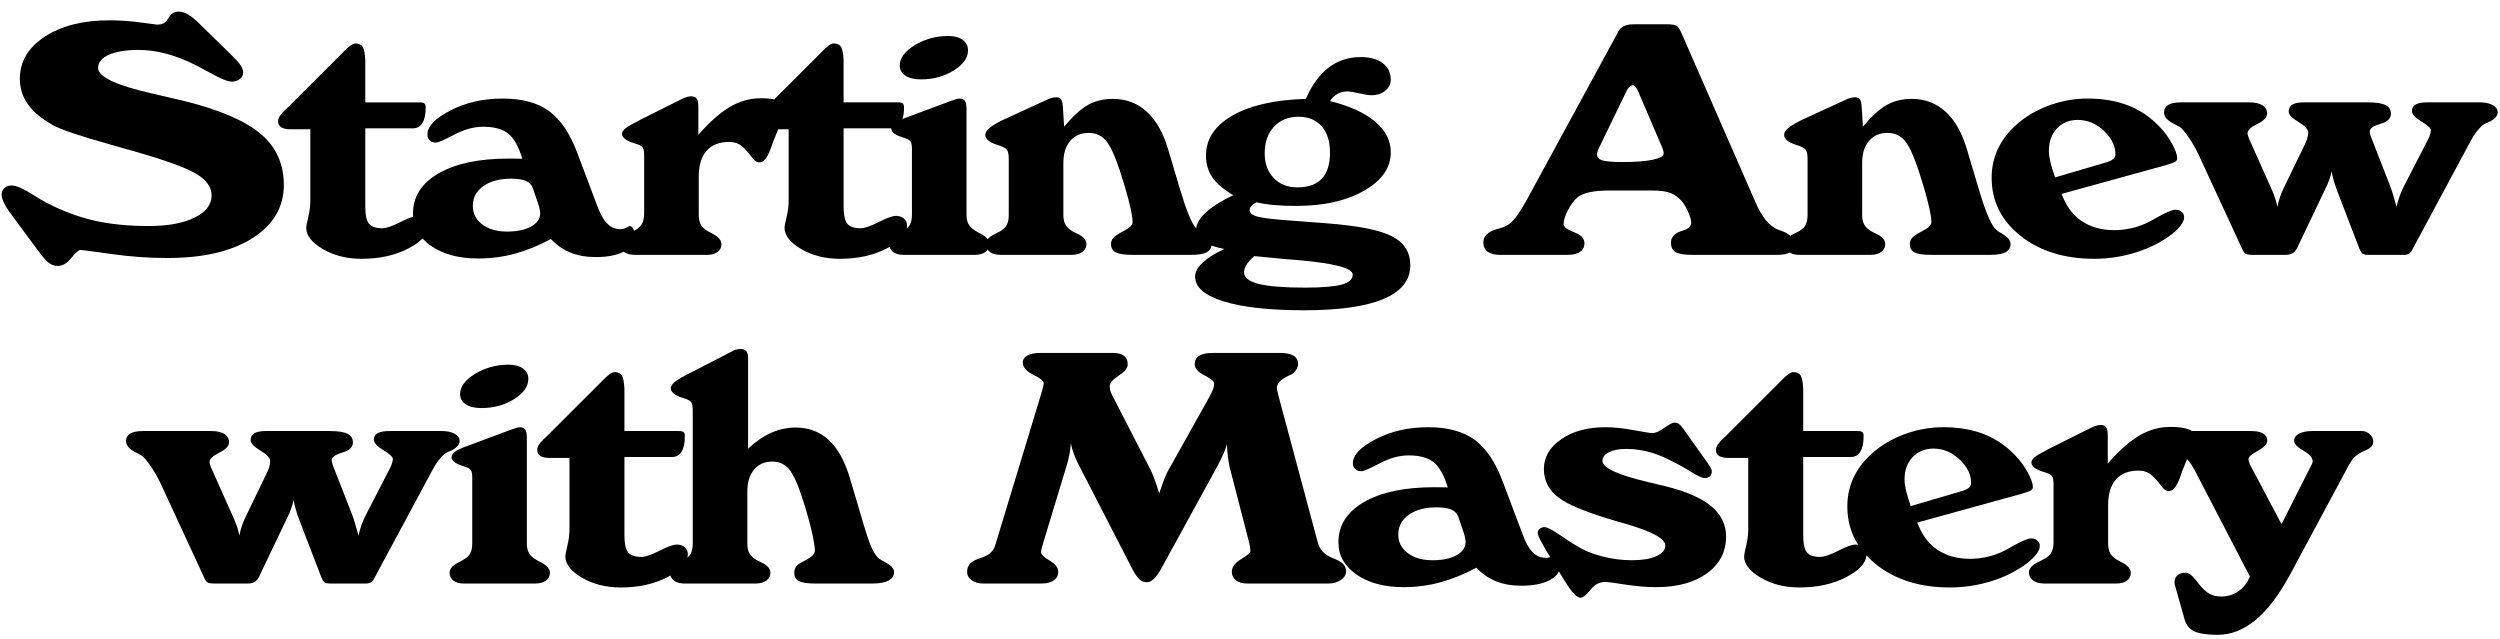 <svg viewBox="0 0 1080 276" xmlns="http://www.w3.org/2000/svg" xmlns:xlink="http://www.w3.org/1999/xlink"><clipPath id="a"><path d="m0 0h1080v276h-1080z"/></clipPath><g clip-path="url(#a)"><path d="m112.649 57.861c-6.646-5.633-17.616-10.364-32.907-14.194-3.351-.822-7.943-1.893-13.779-3.215-15.724-3.557-23.586-7.251-23.586-11.083 0-2.416 1.553-4.32 4.661-5.712 3.107-1.39 7.388-2.086 12.847-2.086 3.944 0 7.984.56 12.118 1.677 4.134 1.117 8.497 2.839 13.09 5.163 1.404.731 3.269 1.734 5.593 3.012 4.539 2.554 7.7 3.83 9.483 3.83 1.35 0 2.499-.377 3.444-1.129.945-.751 1.418-1.675 1.418-2.77 0-.959-.352-1.984-1.054-3.079-.703-1.095-2.081-2.644-4.134-4.652l-13.293-12.996c-1.999-2.007-3.728-3.443-5.187-4.31-1.459-.867-2.865-1.3-4.215-1.3-.973 0-1.811.228-2.513.684-.703.458-1.325 1.164-1.864 2.12-.595 1.05-1.257 1.779-1.986 2.19s-1.716.617-2.958.617c-.162 0-2.527-.309-7.092-.924-4.567-.617-9.065-.924-13.495-.924-11.402 0-20.697 2.348-27.882 7.045-7.187 4.699-10.78 10.763-10.78 18.197 0 4.06 1.147 7.719 3.445 10.979 2.296 3.262 5.903 6.282 10.821 9.064 3.566 1.962 11.806 4.744 24.721 8.346 4.161 1.142 7.376 2.053 9.645 2.737 13.832 3.921 22.991 7.216 27.477 9.884 4.485 2.668 6.727 5.804 6.727 9.406 0 3.968-2.459 7.161-7.375 9.577-4.918 2.42-11.538 3.626-19.858 3.626-8.862 0-16.751-.798-23.667-2.393-6.918-1.597-13.753-4.174-20.506-7.731-1.514-.775-3.486-1.937-5.917-3.488-4.107-2.601-7.106-3.899-8.997-3.899-1.297 0-2.35.364-3.161 1.093-.811.731-1.216 1.711-1.216 2.943 0 .912.297 1.994.892 3.25.594 1.254 1.404 2.611 2.431 4.07l12.482 16.897c1.998 2.69 3.566 4.446 4.701 5.267 1.135.82 2.377 1.231 3.729 1.231 2.107 0 4.065-1.152 5.876-3.455 1.81-2.302 3.174-3.453 4.093-3.453.378 0 4.727.582 13.05 1.744 8.321 1.164 16.426 1.744 24.316 1.744 15.507 0 27.773-2.861 36.798-8.584 9.024-5.724 13.536-13.396 13.536-23.02 0-9.029-3.323-16.359-9.97-21.992z"/><path d="m391.156 32.686c1.647 1.072 3.903 1.608 6.767 1.608 5.295 0 9.997-1.288 14.104-3.864 4.106-2.576 6.16-5.482 6.16-8.722 0-1.868-.77-3.362-2.31-4.481-1.54-1.115-3.58-1.675-6.119-1.675-5.404 0-10.267 1.323-14.59 3.968-4.324 2.644-6.485 5.564-6.485 8.755 0 1.87.823 3.341 2.473 4.412z"/><path d="m601.427 102.121c-5.215-2.713-14.604-4.595-28.166-5.643l-19.615-1.506c-5.566-.456-9.254-.981-11.064-1.573-1.811-.592-2.715-1.481-2.715-2.668 0-.547.215-1.083.649-1.608.431-.523 1.161-1.105 2.188-1.744 2.322.547 4.904.946 7.741 1.197 2.837.25 6.01.377 9.523.377 11.941 0 21.735-2.2 29.382-6.602 7.646-4.4 11.469-9.906 11.469-16.52 0-5.063-2.257-9.497-6.768-13.305-4.512-3.808-11.011-6.76-19.493-8.858.918-1.414 2.013-2.462 3.283-3.148 1.269-.684 2.742-1.026 4.417-1.026.973 0 2.607.275 4.904.822 2.296.545 4.093.82 5.39.82 2.323 0 4.282-.649 5.876-1.95 1.593-1.3 2.391-2.884 2.391-4.754 0-3.01-1.163-5.393-3.485-7.149-2.324-1.756-5.485-2.633-9.483-2.633-5.242 0-9.848 1.504-13.819 4.514-3.972 3.01-7.282 7.526-9.929 13.545-13.455.411-24.006 2.804-31.651 7.184-7.647 4.377-11.469 10.147-11.469 17.306 0 3.604.918 6.738 2.756 9.406 1.837 2.668 4.835 5.234 8.997 7.696-5.296 2.554-9.294 5.108-11.996 7.662-2.427 2.293-3.753 4.53-4.001 6.713-1.927-2.185-4.16-7.523-6.708-16.085-.324-1.05-.567-1.848-.73-2.395l-4.62-15.527c-2.107-7.206-5.187-12.668-9.24-16.384-4.053-3.718-8.944-5.576-14.67-5.576-4.053 0-7.647.879-10.781 2.633-3.134 1.756-6.565 4.892-10.294 9.406l-.486-8.14c-.109-1.87-.379-3.101-.811-3.694-.433-.592-1.162-.889-2.188-.889-.595 0-1.257.102-1.986.307-.729.206-1.499.513-2.31.924l-17.75 8.14c-2.865 1.323-4.999 2.544-6.403 3.661-1.406 1.117-2.108 2.177-2.108 3.181 0 1.734 1.621 3.146 4.863 4.241.594.183 1.026.319 1.297.411 1.621.545 2.688 1.162 3.202 1.846.513.684.77 2.031.77 4.035v24.08c0 1.779-.271 3.193-.811 4.241-.541 1.05-1.459 1.962-2.756 2.737-.541.319-1.297.706-2.27 1.162-1.505.7-2.567 1.484-3.217 2.347-.663-.879-1.745-1.707-3.277-2.483-.919-.456-1.621-.842-2.107-1.164-1.351-.82-2.324-1.754-2.918-2.804-.595-1.048-.891-2.438-.891-4.172v-45.56c0-1.687-.23-2.873-.689-3.557-.46-.684-1.23-1.026-2.31-1.026-.703 0-1.675.25-2.918.753-.595.228-1.054.387-1.378.478l-18.561 6.909c-.659.235-1.255.465-1.81.692.431-1.336.665-2.963.665-4.933 0-.867-.176-1.459-.527-1.779-.352-.32-1.122-.478-2.31-.478h-23.262v-17.925c-.109-3.01-.474-5.016-1.094-6.02-.622-1.001-1.69-1.504-3.202-1.504-1.135 0-2.892 1.254-5.269 3.763-.865.912-1.54 1.595-2.026 2.051l-18.381 18.334c-1.575-.308-3.452-.479-5.701-.479-4.701 0-9.159 1.231-13.374 3.694s-8.782 6.498-13.698 12.108v-12.041c0-1.685-.231-2.871-.689-3.557-.459-.684-1.23-1.026-2.31-1.026-.595 0-1.244.091-1.945.275-.703.181-1.487.503-2.35.957l-17.913 8.962c-3.297 1.687-5.418 2.918-6.362 3.694-.946.775-1.418 1.551-1.418 2.326 0 1.597 1.729 2.941 5.187 4.035.215.047.432.114.649.206 1.566.456 2.579.981 3.039 1.573.458.594.689 1.734.689 3.421v25.106c0 1.823-.298 3.295-.891 4.412-.595 1.117-1.594 2.064-2.999 2.839-.133.075-.337.179-.511.271-.089-.251-.15-.524-.269-.75-.459-.867-.986-1.3-1.58-1.3-.109 0-.352.114-.73.342-1.027.684-2.108 1.026-3.242 1.026-2.269 0-4.215-.842-5.836-2.53-1.621-1.687-3.108-4.424-4.458-8.209l-8.186-21.754c-3.189-8.618-7.268-14.764-12.239-18.435-4.972-3.671-11.671-5.507-20.101-5.507-8.484 0-16.036 1.709-22.654 5.13-6.62 3.421-9.929 6.887-9.929 10.397 0 1.05.337 1.895 1.013 2.532.675.639 1.581.958 2.715.958.918 0 3.538-1.14 7.862-3.421 4.322-2.279 8.482-3.421 12.482-3.421 4.754 0 8.361.981 10.821 2.943 2.458 1.962 4.498 5.586 6.12 10.877-.649 0-1.406-.012-2.269-.035-.865-.022-2.081-.035-3.647-.035-12.806 0-22.898 2.133-30.274 6.396-7.376 4.265-11.064 10.067-11.064 17.41 0 .45.045.883.078 1.321-1.418.403-3.227 1.145-5.518 2.306-3.513 1.779-6.133 2.668-7.862 2.668-2.702 0-4.594-.639-5.674-1.917-1.082-1.276-1.621-3.761-1.621-7.456v-33.794h20.588c1.783 0 3.147-.763 4.093-2.291.945-1.526 1.418-3.751 1.418-6.669 0-.867-.176-1.459-.527-1.779-.352-.32-1.122-.478-2.31-.478h-23.262v-17.925c-.109-3.01-.474-5.016-1.094-6.02-.622-1.001-1.69-1.504-3.202-1.504-1.135 0-2.892 1.254-5.269 3.763-.865.912-1.54 1.595-2.026 2.051l-22.29 22.233c-.162.136-.46.411-.891.82-1.945 1.825-2.918 3.398-2.918 4.721 0 1.186.458 2.064 1.378 2.633.918.57 2.296.855 4.134.855h8.43v30.989c0 2.098-.298 4.402-.892 6.909-.595 2.509-.891 4.036-.891 4.583 0 3.376 2.403 6.465 7.214 9.269 4.809 2.804 10.375 4.206 16.697 4.206 7.834 0 14.63-1.516 20.385-4.548 2.581-1.36 4.551-2.776 5.975-4.242 1.037 1.146 2.251 2.223 3.68 3.216 5.214 3.624 12.009 5.438 20.385 5.438 5.403 0 10.671-.696 15.805-2.086 5.133-1.39 10.32-3.5 15.562-6.329 2.485 2.646 5.322 4.607 8.51 5.883 3.188 1.278 6.808 1.917 10.861 1.917 5.038 0 9.048-.781 12.073-2.307.02.015.034.034.055.048 1.216.867 2.823 1.3 4.823 1.3h31.205c1.891 0 3.39-.421 4.498-1.266 1.107-.842 1.662-1.972 1.662-3.386 0-1.687-1.351-3.215-4.052-4.583-.92-.456-1.621-.842-2.108-1.164-1.297-.773-2.229-1.685-2.796-2.735-.567-1.048-.851-2.462-.851-4.241v-16.419c0-4.88 1.121-8.596 3.364-11.15 2.242-2.554 5.498-3.832 9.767-3.832 1.674 0 3.133.354 4.377 1.06 1.242.708 2.728 2.133 4.458 4.276 1.08 1.506 1.905 2.464 2.472 2.873.567.411 1.175.617 1.824.617 1.783 0 3.404-2.006 4.863-6.02.377-1.14.675-2.007.891-2.601.634-1.607 1.403-3.504 2.301-5.678h4.517v30.989c0 2.098-.298 4.402-.892 6.909-.595 2.509-.891 4.036-.891 4.583 0 3.376 2.403 6.465 7.214 9.269 4.809 2.804 10.375 4.206 16.697 4.206 7.834 0 14.63-1.516 20.385-4.548.394-.207.74-.419 1.107-.629.232.872.72 1.611 1.497 2.202 1.107.845 2.606 1.266 4.498 1.266h30.881c1.891 0 3.417-.421 4.58-1.266.395-.287.698-.619.959-.972.249.353.538.685.915.972 1.107.845 2.606 1.266 4.498 1.266h30.881c1.891 0 3.417-.421 4.58-1.266 1.161-.842 1.742-1.972 1.742-3.386 0-1.732-1.297-3.215-3.89-4.446-.973-.456-1.702-.82-2.189-1.095-1.406-.865-2.405-1.823-2.999-2.871-.595-1.05-.891-2.44-.891-4.174v-22.575c0-3.968.985-7.102 2.958-9.406 1.972-2.302 4.633-3.455 7.984-3.455 3.026 0 5.483 1.085 7.376 3.25 1.891 2.167 3.917 6.51 6.079 13.032 1.674 5.108 3.012 9.668 4.012 13.681.999 4.013 1.5 6.864 1.5 8.551 0 1.276-1.27 2.554-3.81 3.83-.919.456-1.594.82-2.026 1.095-1.351.82-2.27 1.563-2.756 2.222-.486.663-.73 1.449-.73 2.361 0 1.689.689 2.886 2.067 3.592 1.378.708 3.795 1.06 7.254 1.06h25.37c3.08 0 5.322-.387 6.727-1.162 1.164-.642 1.817-1.6 2.017-2.837 1.574.569 3.407 1.061 5.531 1.467-4.107 1.915-7.242 3.889-9.402 5.918-2.162 2.029-3.242 4.023-3.242 5.985 0 4.607 4.12 8.187 12.361 10.741 8.239 2.554 19.79 3.83 34.65 3.83 15.238 0 26.707-1.63 34.407-4.89 7.7-3.262 11.55-8.108 11.55-14.536 0-5.611-2.608-9.772-7.822-12.485zm-51.064-47.373c2.675-2.873 6.201-4.308 10.577-4.308 4.268 0 7.605 1.367 10.01 4.103 2.404 2.737 3.607 6.545 3.607 11.425 0 4.972-1.175 8.712-3.526 11.219-2.35 2.509-5.876 3.763-10.577 3.763-4.215 0-7.619-1.345-10.213-4.036-2.594-2.69-3.89-6.247-3.89-10.672 0-4.788 1.337-8.62 4.012-11.494zm-320.897 43.098c-2.594 1.459-6.079 2.19-10.456 2.19-4.377 0-7.93-1.028-10.658-3.079-2.73-2.053-4.093-4.721-4.093-8.004 0-3.557 1.512-6.406 4.539-8.551 3.026-2.143 7.051-3.215 12.077-3.215 2.701 0 4.794.319 6.282.958 1.486.639 2.499 1.687 3.039 3.146l2.432 7.184c.27.867.446 1.563.526 2.086.081.525.149 1.015.203 1.471 0 2.418-1.297 4.355-3.891 5.814zm164.486-5.13c0 1.779-.271 3.193-.81 4.241-.328.636-.822 1.215-1.446 1.749.092-.442.14-.888.14-1.338 0-1.186-.446-2.167-1.337-2.943-.892-.775-2.041-1.162-3.445-1.162-1.459 0-3.945.889-7.457 2.668-3.513 1.779-6.133 2.668-7.862 2.668-2.702 0-4.594-.639-5.674-1.917-1.082-1.276-1.621-3.761-1.621-7.456v-33.794h20.588c.011 0 .019-.003.03-.003-.003.048-.021.094-.021.142 0 1.414 1.486 2.623 4.458 3.624.431.138.782.252 1.054.342 1.404.458 2.322.959 2.755 1.506.432.547.649 1.665.649 3.352v28.321zm185.631 30.236c-3.189.865-8.51 1.298-15.967 1.298-9.025 0-15.643-.535-19.858-1.608-4.215-1.07-6.322-2.725-6.322-4.959 0-1.095.364-2.222 1.094-3.386.73-1.162 1.85-2.383 3.364-3.659l11.996 1.162c1.729.138 4.215.342 7.457.617 15.346 1.368 23.019 3.443 23.019 6.225 0 2.007-1.594 3.443-4.782 4.31z"/><path d="m864.919 100.992c-1.189-.684-2.026-1.254-2.513-1.709-2.054-1.687-4.486-7.251-7.295-16.691-.324-1.05-.567-1.848-.73-2.395l-4.62-15.527c-2.107-7.206-5.187-12.668-9.24-16.384-4.053-3.718-8.944-5.576-14.67-5.576-4.053 0-7.647.879-10.781 2.633-3.134 1.756-6.565 4.892-10.294 9.406l-.486-8.14c-.109-1.87-.379-3.101-.811-3.694-.433-.592-1.163-.889-2.188-.889-.595 0-1.257.102-1.986.307-.729.206-1.499.513-2.31.924l-17.75 8.14c-2.865 1.323-4.999 2.544-6.403 3.661-1.406 1.117-2.108 2.177-2.108 3.181 0 1.734 1.621 3.146 4.863 4.241.594.183 1.026.319 1.297.411 1.621.545 2.688 1.162 3.202 1.846.513.684.77 2.031.77 4.035v24.08c0 1.779-.271 3.193-.81 4.241-.541 1.05-1.459 1.962-2.756 2.737-.541.319-1.297.706-2.27 1.162-.607.282-1.135.579-1.603.887-.925-.85-2.218-1.584-3.919-2.188-.486-.136-.891-.273-1.216-.409-3.891-1.506-7.214-5.517-9.969-12.039-.217-.503-.379-.867-.486-1.095l-30.881-70.597c-1.027-2.418-1.864-3.865-2.513-4.345-.648-.478-2.135-.718-4.458-.718h-14.266c-3.296 0-5.485 1.028-6.565 3.079-.271.547-.514 1.003-.73 1.368l-38.825 71.35c-2.378 4.241-4.269 7.137-5.674 8.687-1.406 1.551-2.946 2.623-4.62 3.215-.541.183-1.325.411-2.35.684-4.107 1.142-6.16 3.101-6.16 5.883 0 1.734.621 3.057 1.864 3.968 1.242.912 2.999 1.368 5.269 1.368h29.584c2.161 0 3.863-.433 5.106-1.3 1.242-.865 1.864-2.074 1.864-3.624 0-1.14-.392-2.11-1.175-2.908-.784-.798-2.121-1.538-4.012-2.222-.054-.045-.19-.114-.405-.206-2.269-.867-3.404-1.893-3.404-3.079 0-1.642.649-3.681 1.945-6.123 1.297-2.438 2.701-4.274 4.215-5.507 1.188-.912 2.878-1.606 5.066-2.086 2.188-.478 4.823-.718 7.903-.718h19.371c3.296 0 5.836.342 7.619 1.026 1.783.686 3.405 1.848 4.863 3.49 1.026 1.186 1.972 2.782 2.837 4.788.864 2.006 1.297 3.488 1.297 4.446 0 1.642-1.082 2.782-3.242 3.421-.649.181-1.19.364-1.621.547-1.243.456-2.202 1.093-2.877 1.915-.677.82-1.013 1.756-1.013 2.804 0 1.962.649 3.341 1.945 4.139s3.674 1.197 7.133 1.197h36.717c2.55 0 4.376-.336 5.53-.987 1.054.645 2.39.987 4.044.987h30.881c1.891 0 3.417-.421 4.58-1.266 1.161-.842 1.743-1.972 1.743-3.386 0-1.732-1.297-3.215-3.891-4.446-.973-.456-1.702-.82-2.189-1.095-1.406-.865-2.405-1.823-2.999-2.871-.595-1.05-.891-2.44-.891-4.174v-22.575c0-3.968.985-7.102 2.958-9.406 1.972-2.302 4.633-3.455 7.984-3.455 3.026 0 5.483 1.085 7.376 3.25 1.891 2.167 3.917 6.51 6.079 13.032 1.674 5.108 3.012 9.668 4.012 13.681.999 4.013 1.5 6.864 1.5 8.551 0 1.276-1.27 2.554-3.81 3.83-.919.456-1.594.82-2.026 1.095-1.351.82-2.27 1.563-2.756 2.222-.486.663-.73 1.449-.73 2.361 0 1.689.689 2.886 2.067 3.592 1.378.708 3.795 1.06 7.254 1.06h25.37c3.08 0 5.322-.387 6.727-1.162 1.405-.775 2.107-1.984 2.107-3.626 0-1.459-1.215-2.896-3.647-4.31zm-150.971-31.98c-3.161.661-7.498.993-13.009.993-4.324 0-7.242-.24-8.754-.718-1.513-.48-2.269-1.357-2.269-2.635 0-.273.053-.615.162-1.026.108-.411.297-.912.567-1.504l12.077-24.901c.324-.731.729-1.311 1.215-1.746.486-.431.973-.649 1.459-.649.324 0 .689.218 1.094.649.405.435.77 1.015 1.094 1.746l10.213 23.873c.325.731.553 1.335.689 1.813.134.478.202.971.202 1.471 0 1.095-1.581 1.972-4.742 2.633z"/><path d="m939.741 90.595c-1.297 0-3.945 1.117-7.943 3.352-1.459.82-2.567 1.437-3.323 1.846-2.269 1.186-4.701 2.088-7.295 2.703-2.594.617-5.187.924-7.781.924-5.621 0-10.362-1.333-14.225-4.001-3.864-2.668-6.715-6.557-8.551-11.665l45.147-12.45c2.161-.637 3.498-1.14 4.012-1.504.513-.364.77-.845.77-1.437 0-1.414-.717-3.456-2.148-6.123-1.432-2.668-3.256-5.165-5.471-7.491-3.89-4.105-8.389-7.159-13.495-9.166-5.106-2.006-10.956-3.01-17.548-3.01-5.296 0-10.47.855-15.522 2.564-5.053 1.711-9.551 4.117-13.495 7.218-4.107 3.282-7.214 6.966-9.321 11.048-2.107 4.082-3.161 8.539-3.161 13.372 0 10.124 4.161 18.494 12.482 25.106 8.321 6.614 18.938 9.919 31.854 9.919 6.16 0 12.171-.922 18.034-2.77 5.862-1.848 10.982-4.434 15.36-7.764 1.728-1.37 3.066-2.69 4.012-3.968.945-1.276 1.418-2.44 1.418-3.488 0-.912-.352-1.677-1.054-2.293-.703-.615-1.621-.922-2.756-.922zm-54.022-20.796c-.405-1.779-.608-3.329-.608-4.652 0-3.968 1.161-7.184 3.485-9.646 2.323-2.462 5.322-3.694 8.997-3.694 4.215 0 7.984 1.573 11.307 4.719 3.323 3.148 4.985 6.567 4.985 10.263-.054.775-.406 1.437-1.054 1.982-.649.547-1.621 1.005-2.918 1.37l-22.127 6.498c-.973-2.78-1.662-5.061-2.067-6.84z"/><path d="m1076.852 45.411c-1.433-.798-3.31-1.197-5.633-1.197h-22.451c-2.324 0-4.04.297-5.147.889-1.108.592-1.662 1.528-1.662 2.804 0 1.414 1.364 2.941 4.093 4.583 2.728 1.642 4.093 2.918 4.093 3.83 0 .366-.109.936-.324 1.711-.217.775-.514 1.504-.892 2.19l-10.131 19.632c-.865 1.642-1.581 3.25-2.148 4.823s-1.013 3.136-1.338 4.687c-.541-1.962-1.054-3.751-1.54-5.37-.486-1.618-.919-2.908-1.297-3.864l-8.105-20.729c-.271-.729-.446-1.266-.527-1.608-.081-.342-.122-.649-.122-.924 0-1.231 1.242-2.257 3.728-3.077.757-.228 1.324-.411 1.702-.547 1.188-.411 2.107-.958 2.756-1.642.648-.684.973-1.506.973-2.462 0-1.734-.784-2.987-2.351-3.763-1.568-.775-4.107-1.162-7.619-1.162h-27.558c-2.27 0-3.945.319-5.025.956-1.082.639-1.621 1.642-1.621 3.01 0 1.325 1.405 2.816 4.215 4.481 2.809 1.665 4.215 3.205 4.215 4.617 0 .639-.109 1.367-.324 2.19-.217.82-.486 1.573-.811 2.257l-9.159 18.948c-.758 1.506-1.378 2.977-1.864 4.414-.486 1.437-.865 2.861-1.135 4.276-.216-1.231-.567-2.554-1.054-3.968-.486-1.412-1.108-2.943-1.864-4.583l-9.321-20.865c-.216-.501-.378-.958-.486-1.367-.109-.411-.162-.753-.162-1.026 0-1.278 1.405-2.611 4.215-4.003 2.809-1.39 4.215-2.861 4.215-4.412 0-1.596-.662-2.817-1.986-3.661-1.325-.842-3.256-1.264-5.796-1.264h-29.422c-2.432 0-4.255.364-5.471 1.093-1.216.731-1.824 1.825-1.824 3.285 0 1.915 1.512 3.604 4.539 5.061.973.458 1.674.822 2.107 1.095.811.458 2.053 1.87 3.729 4.241 1.674 2.373 3.161 4.927 4.458 7.662l19.047 41.183c.377.867.823 1.459 1.337 1.779.513.319 1.553.478 3.121.478h14.266c2.269 0 3.836-.889 4.701-2.668l.162-.273 11.915-24.97c.81-1.596 1.459-3.067 1.945-4.412.486-1.345.837-2.611 1.054-3.797.215 1.323.526 2.68.932 4.07.405 1.392.878 2.817 1.418 4.276l9.483 24.695c.486 1.278.958 2.11 1.418 2.497.458.389 1.364.582 2.715.582h15.4c1.566 0 2.675-.639 3.323-1.915.108-.183.162-.297.162-.342l25.288-47.066c.702-1.367 1.526-2.656 2.473-3.864.945-1.207 1.823-2.155 2.634-2.839.325-.273 1.026-.637 2.108-1.095 2.918-1.231 4.377-2.735 4.377-4.514 0-1.231-.717-2.247-2.148-3.044z"/><path d="m198.57 190.444c0-1.231-.717-2.247-2.148-3.044-1.433-.798-3.31-1.197-5.633-1.197h-22.451c-2.324 0-4.04.297-5.147.889-1.108.592-1.662 1.528-1.662 2.804 0 1.414 1.364 2.941 4.093 4.583 2.728 1.642 4.093 2.918 4.093 3.83 0 .366-.109.936-.324 1.711-.217.775-.514 1.504-.892 2.19l-10.131 19.632c-.865 1.642-1.581 3.25-2.148 4.823-.567 1.573-1.013 3.136-1.338 4.687-.541-1.962-1.054-3.75-1.54-5.37-.486-1.618-.919-2.908-1.297-3.865l-8.105-20.729c-.271-.729-.446-1.266-.527-1.608-.081-.342-.122-.649-.122-.924 0-1.231 1.242-2.257 3.728-3.077.757-.228 1.324-.411 1.702-.547 1.188-.411 2.107-.958 2.756-1.642.648-.684.973-1.506.973-2.462 0-1.734-.784-2.987-2.351-3.763-1.568-.775-4.107-1.162-7.619-1.162h-27.558c-2.269 0-3.945.319-5.025.956-1.082.639-1.621 1.642-1.621 3.01 0 1.325 1.405 2.817 4.215 4.481 2.809 1.665 4.215 3.205 4.215 4.617 0 .639-.109 1.367-.324 2.19-.217.82-.486 1.573-.811 2.257l-9.159 18.948c-.758 1.506-1.378 2.977-1.864 4.414-.486 1.437-.865 2.861-1.135 4.276-.216-1.231-.567-2.554-1.054-3.968-.486-1.412-1.108-2.943-1.864-4.583l-9.321-20.865c-.216-.501-.379-.959-.486-1.368-.109-.411-.162-.753-.162-1.026 0-1.278 1.405-2.611 4.215-4.003 2.809-1.39 4.215-2.861 4.215-4.412 0-1.595-.662-2.816-1.986-3.661-1.325-.842-3.256-1.264-5.796-1.264h-29.422c-2.432 0-4.255.364-5.471 1.093-1.216.731-1.824 1.825-1.824 3.285 0 1.915 1.512 3.604 4.539 5.061.973.458 1.674.822 2.107 1.095.811.458 2.053 1.87 3.729 4.241 1.674 2.373 3.161 4.927 4.458 7.662l19.047 41.183c.378.867.823 1.459 1.338 1.779.513.319 1.553.478 3.121.478h14.266c2.269 0 3.836-.889 4.701-2.668l.162-.273 11.915-24.97c.81-1.595 1.459-3.067 1.945-4.412.486-1.345.837-2.611 1.054-3.797.215 1.323.526 2.68.932 4.07.405 1.392.878 2.817 1.418 4.276l9.483 24.695c.486 1.278.958 2.11 1.418 2.497.458.389 1.364.582 2.715.582h15.4c1.566 0 2.675-.639 3.323-1.915.108-.183.162-.297.162-.342l25.288-47.066c.702-1.368 1.526-2.656 2.473-3.865.945-1.207 1.823-2.155 2.634-2.839.325-.273 1.026-.637 2.108-1.095 2.918-1.231 4.377-2.735 4.377-4.514z"/><path d="m201.214 174.674c1.647 1.073 3.903 1.608 6.767 1.608 5.295 0 9.997-1.288 14.104-3.865 4.106-2.576 6.16-5.482 6.16-8.722 0-1.868-.77-3.362-2.31-4.481-1.54-1.115-3.58-1.675-6.119-1.675-5.404 0-10.267 1.323-14.59 3.968-4.324 2.644-6.485 5.564-6.485 8.755 0 1.87.823 3.342 2.473 4.412z"/><path d="m233.513 242.844c-.919-.456-1.621-.842-2.107-1.164-1.351-.82-2.324-1.754-2.918-2.804-.595-1.048-.891-2.438-.891-4.172v-45.56c0-1.687-.23-2.873-.689-3.557-.46-.684-1.23-1.026-2.31-1.026-.703 0-1.675.25-2.918.753-.595.228-1.054.387-1.378.478l-18.561 6.909c-2.431.867-4.147 1.677-5.147 2.428-1.001.753-1.5 1.563-1.5 2.43 0 1.414 1.486 2.623 4.458 3.624.431.138.782.252 1.054.342 1.404.458 2.322.958 2.755 1.506.432.547.649 1.665.649 3.352v28.321c0 1.779-.271 3.193-.81 4.241-.541 1.05-1.487 1.962-2.837 2.735-.433.322-1.135.708-2.108 1.164-2.702 1.368-4.052 2.896-4.052 4.583 0 1.414.553 2.544 1.662 3.386 1.107.845 2.606 1.266 4.498 1.266h30.881c1.891 0 3.417-.421 4.58-1.266 1.161-.842 1.742-1.972 1.742-3.386 0-1.687-1.351-3.215-4.053-4.583z"/><path d="m382.589 242.98c-1.243-.637-2.135-1.162-2.675-1.573-1.188-.912-2.31-2.497-3.363-4.754-1.054-2.259-2.634-7.057-4.742-14.4l-4.621-15.596c-2.162-7.342-5.187-12.839-9.078-16.488-3.89-3.647-8.672-5.472-14.346-5.472-3.621 0-7.12.743-10.497 2.224-3.377 1.481-6.741 3.773-10.091 6.874v-38.924c0-1.506-.257-2.566-.77-3.181-.514-.617-1.365-.924-2.553-.924-.649 0-1.312.102-1.986.307-.677.206-1.392.537-2.148.993l-19.291 9.919c-2.432 1.276-4.148 2.348-5.147 3.215-1.0.867-1.499 1.709-1.499 2.53 0 1.689 1.729 3.079 5.187 4.174.324.092.567.161.73.206 1.512.503 2.485 1.06 2.918 1.675.432.617.649 1.86.649 3.728v57.327c0 1.779-.271 3.193-.81 4.241-.346.671-.863 1.279-1.517 1.838.126-.516.21-1.036.21-1.563 0-1.186-.446-2.167-1.337-2.943-.892-.775-2.041-1.162-3.445-1.162-1.459 0-3.945.889-7.457 2.668-3.513 1.779-6.133 2.668-7.862 2.668-2.703 0-4.594-.639-5.674-1.917-1.082-1.276-1.621-3.761-1.621-7.456v-33.794h20.588c1.783 0 3.147-.763 4.093-2.292.945-1.526 1.418-3.75 1.418-6.669 0-.867-.176-1.459-.526-1.779-.352-.319-1.122-.478-2.31-.478h-23.262v-17.925c-.109-3.01-.474-5.016-1.094-6.02-.622-1.001-1.69-1.504-3.202-1.504-1.135 0-2.892 1.254-5.269 3.763-.865.912-1.54 1.596-2.026 2.051l-22.29 22.233c-.162.136-.46.411-.891.82-1.945 1.825-2.918 3.398-2.918 4.721 0 1.186.458 2.064 1.378 2.633.918.57 2.296.855 4.134.855h8.429v30.989c0 2.098-.298 4.402-.892 6.909-.595 2.509-.891 4.035-.891 4.583 0 3.376 2.403 6.465 7.214 9.269 4.809 2.804 10.375 4.206 16.697 4.206 7.834 0 14.63-1.516 20.385-4.548.394-.207.74-.419 1.107-.629.232.872.72 1.612 1.497 2.202 1.107.845 2.606 1.266 4.498 1.266h30.881c1.89 0 3.417-.421 4.579-1.266 1.162-.842 1.743-1.972 1.743-3.386 0-1.732-1.297-3.215-3.891-4.446-.973-.456-1.701-.82-2.188-1.095-1.406-.865-2.405-1.823-3-2.871-.595-1.05-.891-2.44-.891-4.174v-22.575c0-3.968.973-7.102 2.918-9.406 1.944-2.302 4.566-3.456 7.862-3.456 2.971 0 5.39 1.107 7.254 3.319 1.864 2.212 3.822 6.532 5.876 12.963 1.621 5.016 2.904 9.567 3.85 13.647.944 4.082 1.418 6.943 1.418 8.586 0 1.368-1.351 2.735-4.053 4.105-.703.364-1.216.639-1.539.82-1.189.639-2.041 1.311-2.554 2.019-.514.706-.769 1.561-.769 2.564 0 1.689.66 2.886 1.985 3.592 1.324.708 3.634 1.06 6.93 1.06h24.965c2.971 0 5.254-.421 6.849-1.266 1.593-.842 2.391-2.064 2.391-3.659 0-1.506-1.216-2.896-3.648-4.174z"/><path d="m576.974 241.612c-.703-.275-1.189-.478-1.459-.617-1.783-.729-3.175-1.652-4.174-2.77-1-1.117-1.717-2.519-2.148-4.206l-16.941-63.21c-.054-.273-.135-.615-.243-1.026-.271-1.048-.405-1.779-.405-2.19 0-1.96 1.675-3.716 5.025-5.267.594-.275 1.026-.478 1.297-.617.756-.409 1.418-1.048 1.985-1.915.568-.865.852-1.709.852-2.531 0-1.596-.649-2.792-1.945-3.59-1.297-.798-3.27-1.199-5.917-1.199h-29.017c-2.594 0-4.539.411-5.835 1.231-1.297.822-1.945 2.053-1.945 3.696 0 1.734 1.404 3.317 4.215 4.754 2.809 1.437 4.215 2.633 4.215 3.592 0 .684-.149 1.437-.446 2.257s-.798 1.893-1.499 3.215l-16.941 30.303c-.92 1.461-1.756 3.136-2.512 5.029-.758 1.893-1.541 4.094-2.35 6.602-.811-2.644-1.541-4.833-2.189-6.567-.649-1.734-1.297-3.191-1.945-4.377l-16.048-31.195c-.433-.775-.744-1.494-.932-2.155-.19-.659-.284-1.311-.284-1.95 0-1.412 1.296-2.953 3.89-4.617 2.594-1.665 3.891-3.295 3.891-4.89 0-1.642-.541-2.873-1.621-3.696-1.082-.82-2.675-1.231-4.782-1.231h-31.205c-2.487 0-4.392.366-5.714 1.095-1.325.731-1.986 1.756-1.986 3.079 0 2.006 1.5 3.75 4.498 5.232 2.999 1.483 4.498 2.68 4.498 3.592 0 .867-.297 2.212-.891 4.035-.055.138-.081.252-.081.344l-19.939 65.67c-.703 2.418-2.431 4.129-5.187 5.13-.271.092-.486.161-.648.206-2.432.775-4.093 1.632-4.985 2.566-.891.934-1.337 2.177-1.337 3.728 0 1.414.66 2.589 1.985 3.523 1.324.934 2.93 1.402 4.823 1.402h25.45c2.215 0 3.958-.456 5.228-1.367 1.27-.912 1.905-2.143 1.905-3.696 0-1.779-1.243-3.384-3.728-4.821-2.486-1.437-3.728-2.68-3.728-3.728 0-.275.081-.763.243-1.471.162-.706.405-1.563.73-2.566l10.293-33.93c.378-1.323.716-2.757 1.013-4.31.296-1.549.499-3.122.608-4.719.27 1.414.675 2.873 1.215 4.377.54 1.506 1.189 3.01 1.945 4.516l23.101 44.874c1.296 2.509 2.403 4.186 3.323 5.029.918.845 2.026 1.266 3.323 1.266 1.837 0 3.81-1.823 5.917-5.472l.08-.136 24.884-45.424c.918-1.779 1.662-3.34 2.228-4.685.568-1.345 1.04-2.658 1.418-3.934.053 1.915.189 3.728.405 5.438.216 1.709.459 3.158.73 4.345l8.349 32.357c.216.867.377 1.64.486 2.326.108.684.162 1.254.162 1.709 0 .731-1.337 1.893-4.012 3.488-2.674 1.597-4.012 3.421-4.012 5.472 0 1.553.594 2.784 1.784 3.696 1.187.912 2.808 1.367 4.863 1.367h35.096c2.107 0 3.903-.513 5.39-1.538 1.486-1.028 2.229-2.291 2.229-3.797 0-2.19-1.513-3.899-4.539-5.13z"/><path d="m739.263 218.696c-4.27-3.557-10.835-6.431-19.696-8.62-1.838-.454-4.405-1.07-7.7-1.846-13.078-3.101-19.616-6.134-19.616-9.099 0-1.551.932-2.804 2.796-3.763 1.865-.959 4.363-1.437 7.498-1.437 3.89 0 7.713.594 11.468 1.779 3.756 1.186 8.442 3.398 14.063 6.636.811.456 1.837 1.072 3.08 1.846 2.54 1.551 4.268 2.326 5.187 2.326 1.026 0 1.81-.25 2.35-.751.54-.503.811-1.233.811-2.19 0-.639-.568-1.779-1.702-3.421-.162-.228-.324-.456-.486-.684l-10.05-14.093c-.758-1.095-1.418-1.835-1.986-2.222-.568-.387-1.175-.582-1.823-.582-.92 0-2.405.753-4.459 2.257-2.053 1.506-3.782 2.259-5.187 2.259-.865 0-3.553-.421-8.065-1.266s-8.579-1.266-12.198-1.266c-7.728 0-14.09 1.722-19.089 5.165-4.998 3.443-7.497 7.741-7.497 12.894 0 5.018 2.093 9.123 6.281 12.314 4.187 3.193 12.738 6.659 25.653 10.397.756.23 1.81.525 3.161.889 11.563 3.331 17.346 6.478 17.346 9.44 0 1.917-1.297 3.456-3.891 4.617-2.594 1.164-6.107 1.746-10.536 1.746-4.325 0-8.633-.56-12.928-1.677-4.296-1.117-7.957-2.633-10.983-4.548-1.892-1.14-4.215-2.646-6.97-4.516-3.459-2.371-5.729-3.557-6.808-3.557-.866 0-1.581.24-2.148.718-.568.478-.852 1.085-.852 1.813 0 .503.31 1.38.932 2.633.621 1.256 1.472 2.794 2.553 4.617l1.917 3.158c-.599.213-1.213.33-1.846.33-2.269 0-4.215-.842-5.835-2.529-1.622-1.687-3.108-4.424-4.459-8.209l-8.186-21.754c-3.189-8.618-7.268-14.764-12.239-18.435-4.973-3.671-11.672-5.507-20.102-5.507-8.484 0-16.036 1.709-22.654 5.13-6.62 3.421-9.929 6.887-9.929 10.397 0 1.05.337 1.895 1.012 2.531.676.639 1.581.959 2.716.959.918 0 3.539-1.14 7.862-3.421 4.322-2.279 8.483-3.421 12.482-3.421 4.755 0 8.361.981 10.821 2.943 2.457 1.962 4.498 5.586 6.119 10.877-.648 0-1.406-.012-2.27-.035-.865-.022-2.081-.035-3.647-.035-12.806 0-22.898 2.133-30.274 6.396-7.375 4.265-11.063 10.067-11.063 17.41 0 5.655 2.607 10.295 7.822 13.922 5.214 3.624 12.009 5.438 20.385 5.438 5.403 0 10.672-.696 15.805-2.086 5.133-1.39 10.321-3.5 15.563-6.329 2.485 2.645 5.322 4.607 8.51 5.883 3.188 1.278 6.808 1.917 10.861 1.917 5.187 0 9.307-.812 12.361-2.43 1.927-1.021 3.243-2.267 3.954-3.734l2.662 4.385c.054.092.163.25.325.478 2.701 4.333 4.809 6.498 6.322 6.498 1.026 0 2.404-1.07 4.134-3.215.162-.181.296-.342.405-.478 1.621-2.098 3.756-3.146 6.403-3.146.702 0 3.472.376 8.308 1.127 4.835.753 9.307 1.129 13.414 1.129 9.186 0 16.521-1.994 22.007-5.985 5.483-3.991 8.227-9.292 8.227-15.906 0-5.153-2.135-9.508-6.403-13.065zm-109.999 21.138c-2.594 1.459-6.08 2.19-10.456 2.19-4.377 0-7.93-1.028-10.658-3.079-2.729-2.053-4.093-4.721-4.093-8.004 0-3.557 1.512-6.406 4.539-8.551 3.025-2.143 7.051-3.215 12.077-3.215 2.701 0 4.795.319 6.281.958 1.486.639 2.499 1.687 3.04 3.146l2.431 7.184c.271.867.447 1.563.527 2.086.081.525.149 1.015.202 1.471 0 2.418-1.296 4.355-3.89 5.814z"/><path d="m879.788 239.286c.944-1.276 1.418-2.44 1.418-3.488 0-.912-.352-1.677-1.054-2.294-.702-.615-1.621-.922-2.755-.922-1.297 0-3.945 1.117-7.944 3.352-1.458.82-2.566 1.437-3.323 1.846-2.269 1.186-4.701 2.088-7.295 2.702-2.594.617-5.187.924-7.781.924-5.621 0-10.362-1.333-14.225-4.001-3.863-2.668-6.715-6.557-8.551-11.665l45.147-12.45c2.16-.637 3.497-1.14 4.012-1.504.513-.364.77-.845.77-1.437 0-1.414-.717-3.456-2.148-6.123-1.433-2.668-3.256-5.165-5.471-7.491-3.891-4.105-8.389-7.159-13.495-9.166-5.107-2.007-10.957-3.01-17.548-3.01-5.297 0-10.47.855-15.522 2.564-5.053 1.711-9.551 4.117-13.495 7.218-4.107 3.282-7.214 6.966-9.321 11.048-2.107 4.082-3.16 8.539-3.16 13.372 0 6.188 1.573 11.713 4.682 16.589-.357-.062-.729-.101-1.126-.101-1.459 0-3.945.889-7.456 2.668-3.513 1.779-6.133 2.668-7.862 2.668-2.703 0-4.594-.639-5.674-1.917-1.082-1.276-1.621-3.761-1.621-7.456v-33.794h20.587c1.783 0 3.147-.763 4.093-2.292.944-1.526 1.418-3.75 1.418-6.669 0-.867-.176-1.459-.527-1.779-.352-.319-1.122-.478-2.31-.478h-23.262v-17.925c-.109-3.01-.474-5.016-1.095-6.02-.622-1.001-1.689-1.504-3.201-1.504-1.135 0-2.892 1.254-5.269 3.763-.865.912-1.541 1.596-2.026 2.051l-22.29 22.233c-.163.136-.46.411-.892.82-1.945 1.825-2.917 3.398-2.917 4.721 0 1.186.458 2.064 1.378 2.633.918.57 2.295.855 4.133.855h8.43v30.989c0 2.098-.298 4.402-.891 6.909-.595 2.509-.892 4.035-.892 4.583 0 3.376 2.404 6.465 7.214 9.269 4.809 2.804 10.375 4.206 16.696 4.206 7.835 0 14.631-1.516 20.386-4.548 5.44-2.866 8.275-5.971 8.573-9.306 1.27 1.367 2.639 2.693 4.203 3.936 8.32 6.614 18.939 9.919 31.854 9.919 6.16 0 12.17-.922 18.034-2.77 5.862-1.848 10.982-4.434 15.359-7.764 1.729-1.37 3.066-2.69 4.012-3.968zm-56.413-27.499c-.406-1.779-.608-3.329-.608-4.652 0-3.968 1.162-7.184 3.486-9.646 2.322-2.462 5.322-3.694 8.997-3.694 4.215 0 7.983 1.573 11.307 4.719 3.323 3.148 4.985 6.567 4.985 10.263-.055.775-.405 1.437-1.054 1.982-.648.547-1.621 1.005-2.917 1.37l-22.128 6.498c-.973-2.78-1.662-5.061-2.067-6.84z"/><path d="m1023.717 187.57c-1.027-.912-2.162-1.367-3.405-1.367h-21.235c-2.486 0-4.445.374-5.876 1.127-1.433.753-2.148 1.791-2.148 3.114 0 1.276 1.337 2.69 4.012 4.241s4.012 3.079 4.012 4.583c0 .503-.325 1.345-.973 2.531-.109.183-.19.32-.243.411l-12.239 24.215-12.969-24.489c-.433-.775-.757-1.482-.973-2.121s-.324-1.14-.324-1.506c0-.912 1.35-2.108 4.053-3.59 2.701-1.481 4.053-2.953 4.053-4.414 0-1.321-.595-2.336-1.784-3.042-1.19-.708-2.918-1.06-5.187-1.06h-25.555c-.375-.25-.805-.482-1.325-.686-1.864-.729-4.526-1.093-7.983-1.093-4.701 0-9.159 1.231-13.373 3.694-4.216 2.462-8.782 6.498-13.699 12.108v-12.041c0-1.685-.23-2.871-.689-3.557-.46-.684-1.229-1.026-2.31-1.026-.595 0-1.243.092-1.945.275-.703.181-1.487.503-2.35.956l-17.912 8.962c-3.297 1.687-5.418 2.918-6.364 3.694-.945.775-1.418 1.551-1.418 2.326 0 1.598 1.729 2.941 5.188 4.035.215.047.431.114.648.206 1.566.456 2.579.981 3.039 1.573.459.594.689 1.734.689 3.421v25.106c0 1.823-.297 3.295-.891 4.412-.595 1.117-1.594 2.064-3 2.839-.485.273-1.243.661-2.269 1.162-2.972 1.37-4.458 2.943-4.458 4.721 0 1.459.607 2.623 1.823 3.488 1.216.867 2.823 1.3 4.823 1.3h31.205c1.89 0 3.39-.421 4.498-1.266 1.107-.842 1.662-1.972 1.662-3.386 0-1.687-1.351-3.215-4.053-4.583-.919-.456-1.621-.842-2.107-1.164-1.296-.773-2.228-1.685-2.796-2.735-.568-1.048-.851-2.462-.851-4.241v-16.419c0-4.88 1.12-8.596 3.363-11.15 2.242-2.554 5.498-3.832 9.767-3.832 1.675 0 3.134.354 4.377 1.06 1.242.708 2.728 2.133 4.458 4.276 1.081 1.506 1.905 2.464 2.473 2.873.567.411 1.175.617 1.823.617 1.783 0 3.404-2.006 4.863-6.02.378-1.14.676-2.006.892-2.601.581-1.474 1.284-3.207 2.087-5.158 1.165 1.221 2.309 2.914 3.434 5.091l.163.273 23.586 45.424c-1.243 2.735-2.931 4.843-5.066 6.327-2.135 1.482-4.607 2.222-7.416 2.222-1.945 0-3.635-.399-5.066-1.197-1.433-.798-2.958-2.222-4.58-4.276-.271-.364-.622-.82-1.053-1.368-1.73-2.279-3.297-3.421-4.701-3.421-1.459 0-2.608.366-3.445 1.095-.838.731-1.256 1.734-1.256 3.01 0 .411.012.684.04.82.027.138.067.297.122.48l4.053 14.365c.701 2.69 2.134 4.538 4.296 5.541 2.16 1.001 5.538 1.504 10.131 1.504 5.726 0 11.157-2.12 16.291-6.361 5.133-4.241 10.051-10.672 14.752-19.29l25.694-47.817c.864-1.551 1.701-2.702 2.512-3.455.811-.753 1.837-1.447 3.08-2.086.431-.228 1.026-.503 1.784-.822 2.052-.865 3.08-2.096 3.08-3.694 0-1.184-.515-2.234-1.541-3.146z"/></g></svg>
